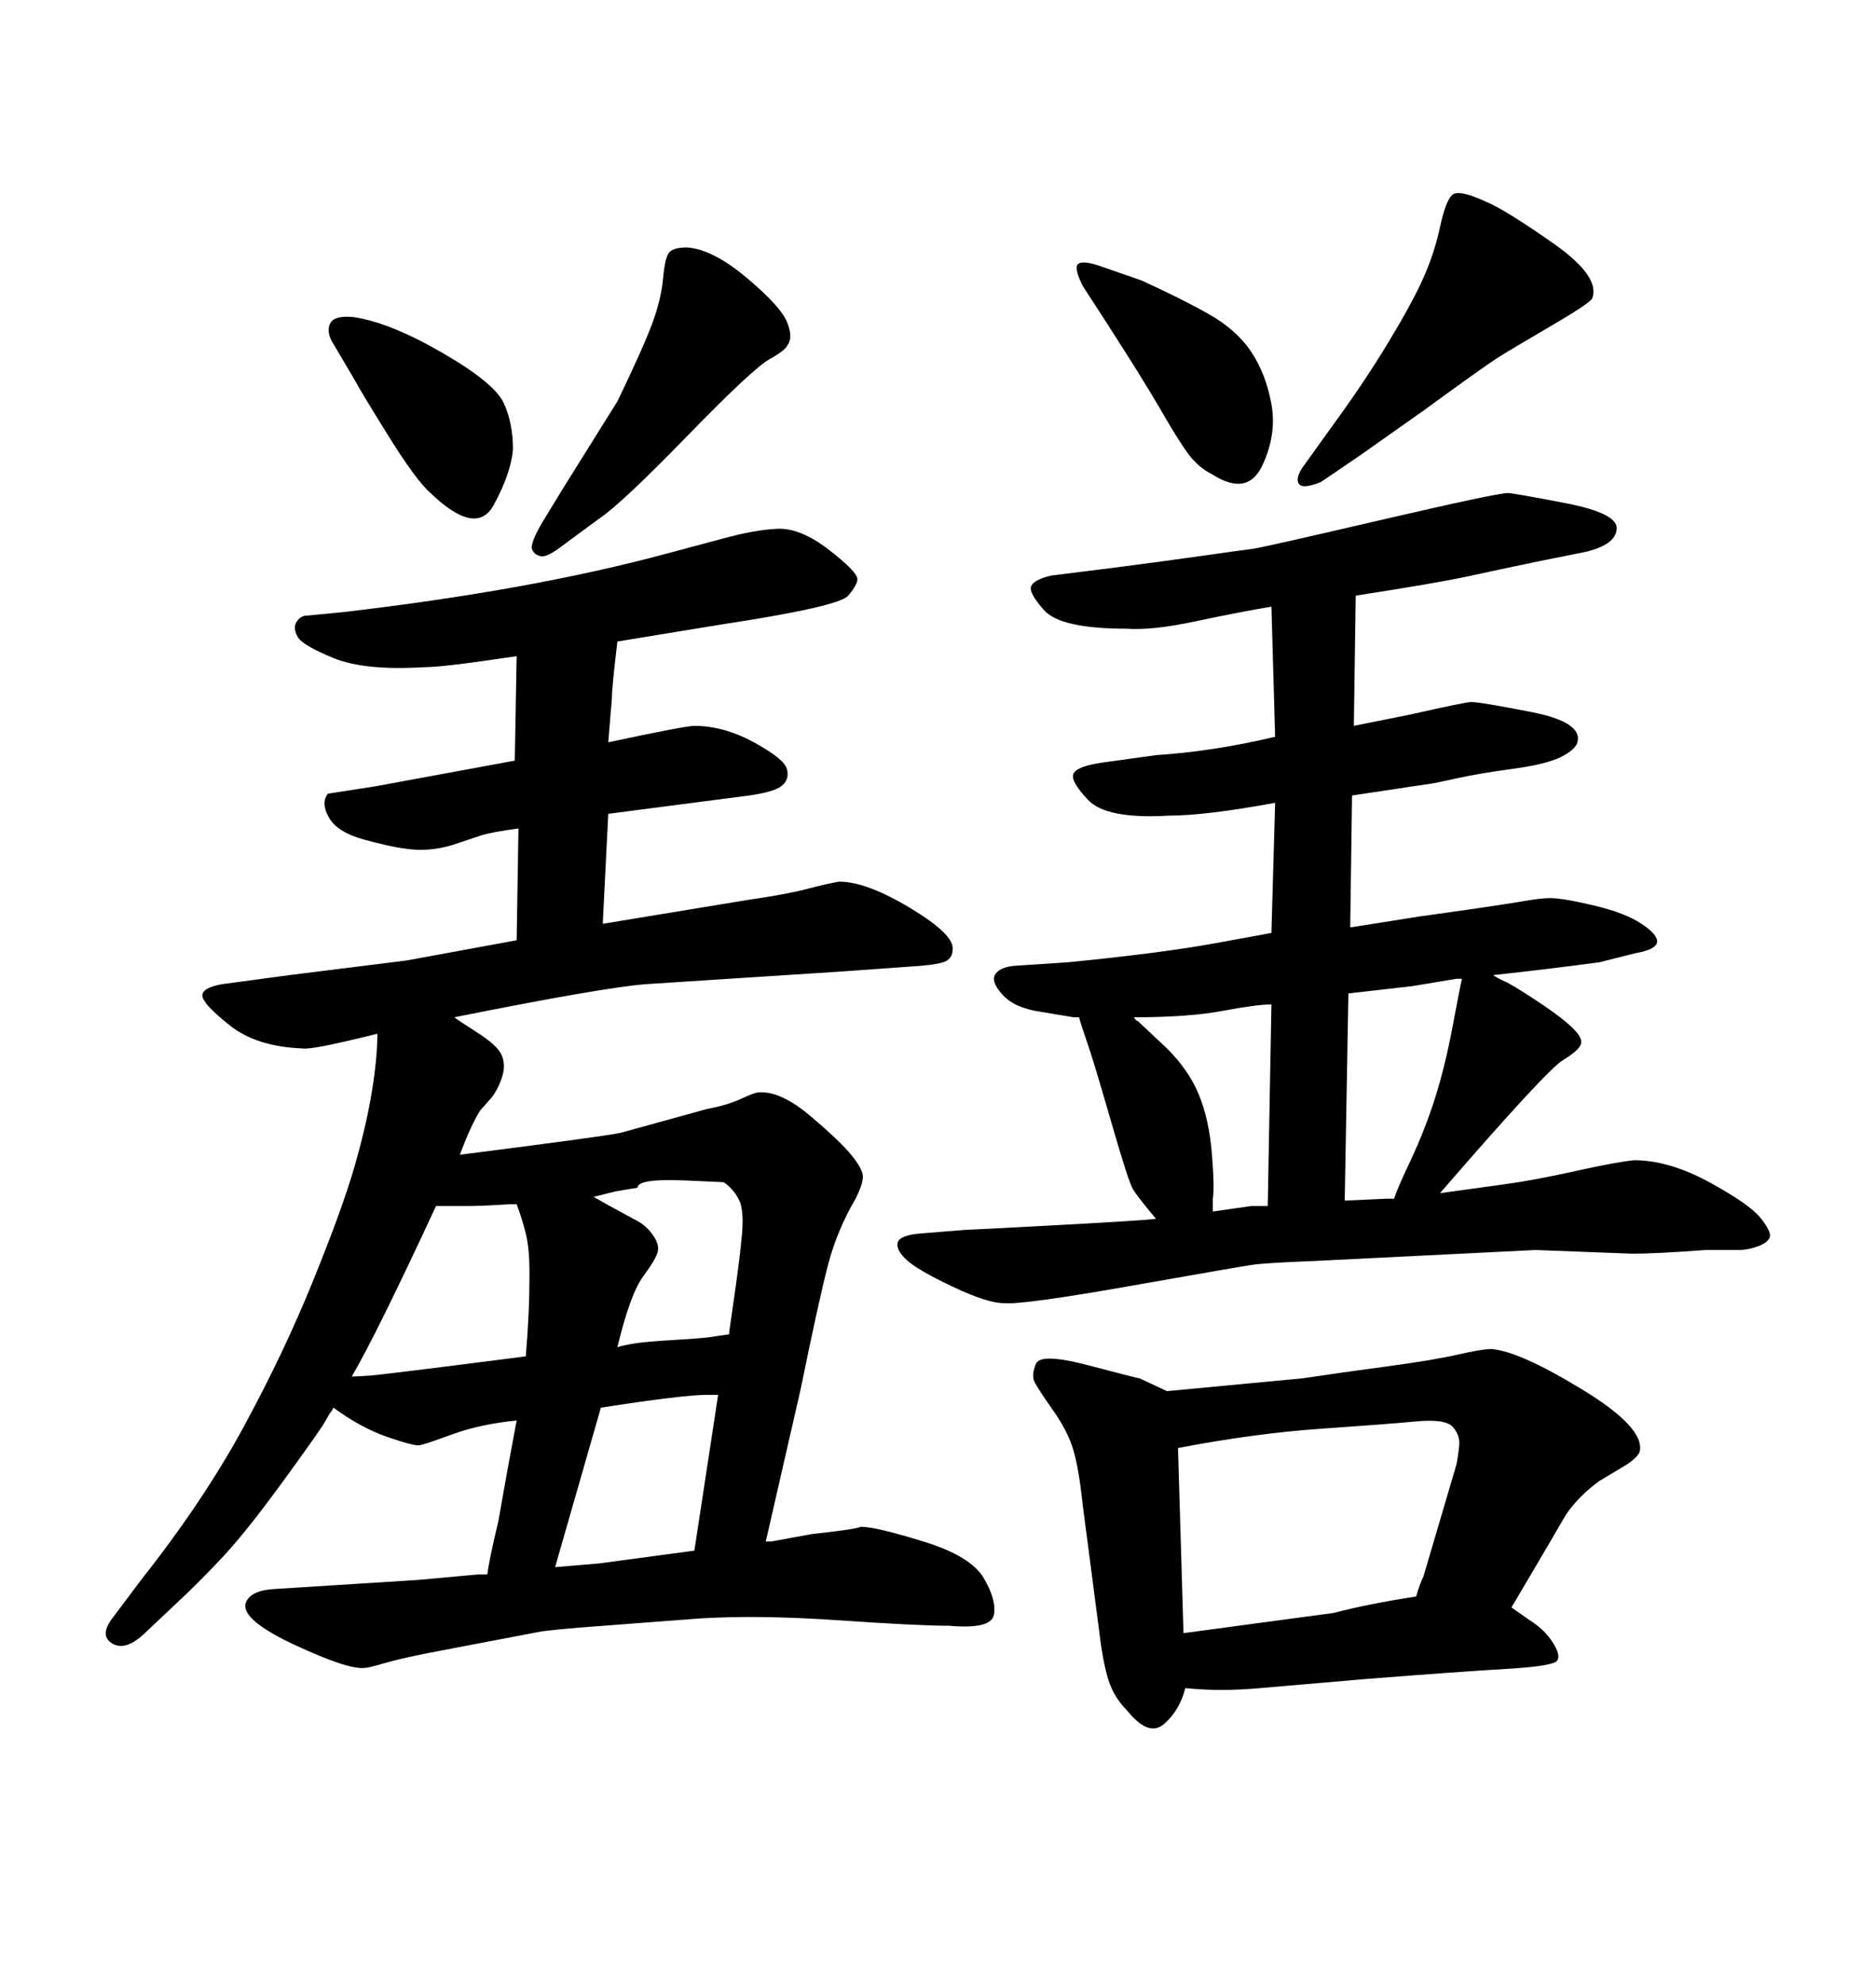 <svg xmlns="http://www.w3.org/2000/svg" xmlns:xlink="http://www.w3.org/1999/xlink" width="300" height="317.285"><path d="M76.46 251.66L77.93 251.66Q78.22 249.32 79.69 243.16L79.69 243.16L81.15 234.96L82.62 227.05Q76.76 227.64 72.36 229.25Q67.97 230.86 67.09 231.01Q66.21 231.15 61.96 229.69Q57.71 228.22 53.32 225L53.32 225Q53.03 225.59 52.88 225.73Q52.73 225.88 52.00 227.20Q51.27 228.52 45.41 236.57Q39.55 244.63 35.74 248.73Q31.93 252.83 28.13 256.35L28.13 256.35L22.85 261.33Q19.92 263.96 17.87 262.65Q15.82 261.33 18.16 258.40L18.16 258.40L22.56 252.54Q32.52 239.94 38.96 228.08Q45.41 216.21 50.10 204.64Q54.79 193.07 56.69 186.47Q58.59 179.88 59.47 174.46Q60.35 169.04 60.35 165.23L60.35 165.23Q49.80 167.87 48.34 167.58L48.34 167.58Q41.02 167.29 36.77 163.92Q32.52 160.55 32.37 159.23Q32.23 157.91 35.45 157.32L35.45 157.32L46.29 155.86L65.04 153.52L82.62 150.29L82.91 132.42Q78.52 133.01 76.76 133.59L76.76 133.59L72.36 135.06Q68.55 136.23 64.75 135.64L64.75 135.64Q62.40 135.35 58.15 134.18Q53.91 133.01 52.59 130.66Q51.27 128.32 52.44 126.86L52.44 126.86L60.06 125.68L82.32 121.58L82.62 104.88Q70.90 106.64 67.97 106.64L67.97 106.64Q58.30 107.23 53.32 105.18Q48.34 103.13 47.61 101.81Q46.88 100.49 47.31 99.61Q47.75 98.73 48.63 98.44L48.63 98.44L54.79 97.85Q84.96 94.34 106.64 88.48L106.64 88.48L115.43 86.13Q120.70 84.67 124.37 84.52Q128.03 84.38 132.57 87.89Q137.11 91.41 137.11 92.58L137.11 92.58Q137.11 93.46 135.64 95.21Q134.18 96.97 114.84 99.90L114.84 99.90L98.73 102.54Q97.85 109.86 97.85 111.62L97.85 111.62L97.27 118.65Q109.57 116.02 111.04 116.02L111.04 116.02Q115.72 116.02 120.56 118.65Q125.39 121.29 125.83 122.90Q126.27 124.51 125.10 125.54Q123.93 126.56 119.82 127.15L119.82 127.15L97.27 130.08L96.39 147.66L119.53 143.85Q125.68 142.97 129.05 142.09Q132.42 141.21 134.18 140.92L134.18 140.92Q138.57 140.92 145.61 145.17Q152.64 149.41 152.34 151.76L152.34 151.76Q152.34 152.93 151.46 153.52Q150.59 154.10 147.07 154.39L147.07 154.39L134.77 155.27L103.13 157.32Q96.09 157.91 72.66 162.60L72.66 162.60Q72.95 162.89 76.17 164.94Q79.39 166.99 80.13 168.46Q80.86 169.92 80.42 171.68Q79.98 173.44 78.81 175.20L78.81 175.20L76.76 177.54Q75.29 179.88 73.54 184.57L73.54 184.57Q96.68 181.64 99.32 181.05L99.32 181.05L113.09 177.25Q116.31 176.66 118.51 175.63Q120.70 174.61 121.29 174.61L121.29 174.61Q124.80 174.32 129.64 178.42Q134.47 182.52 136.23 184.72Q137.99 186.91 137.99 188.09Q137.99 189.26 136.82 191.60L136.82 191.60Q133.89 196.58 132.42 202.15Q130.96 207.71 128.03 222.07L128.03 222.07L122.46 246.39L123.34 246.39L129.79 245.21Q132.42 244.92 134.62 244.63Q136.82 244.34 137.70 244.04L137.70 244.04Q140.04 244.04 147.66 246.39Q155.27 248.73 157.32 252.25Q159.38 255.76 158.94 258.11Q158.50 260.45 151.76 259.86L151.76 259.86Q146.78 259.86 134.03 258.98Q121.29 258.11 111.91 258.69L111.91 258.69L92.58 260.16Q89.06 260.45 86.72 260.74L86.72 260.74L68.26 264.26Q63.87 265.14 61.38 265.87Q58.89 266.60 58.30 266.60L58.30 266.60Q55.66 266.89 47.17 262.94Q38.67 258.98 39.26 256.35L39.26 256.35Q39.84 254.30 43.65 254.00L43.65 254.00L66.80 252.54L76.46 251.66ZM96.09 225L88.77 250.49L95.80 249.90L111.04 247.85L114.84 222.95L113.09 222.95Q109.28 222.95 96.09 225L96.09 225ZM114.55 213.57L116.60 213.28L116.60 212.99L117.48 206.84Q118.36 200.68 118.65 197.31Q118.95 193.95 118.36 192.19L118.36 192.19Q117.48 190.14 115.72 188.96L115.72 188.96L109.28 188.67Q101.95 188.38 101.95 189.84L101.95 189.84L101.95 189.84L98.44 190.43L94.92 191.31Q96.97 192.48 98.88 193.51Q100.78 194.53 102.10 195.26Q103.42 196.00 104.44 197.46Q105.47 198.93 105.18 200.10Q104.88 201.27 102.83 204.05Q100.78 206.84 98.73 215.33L98.73 215.33Q99.61 215.04 101.37 214.75Q103.13 214.45 108.11 214.16Q113.09 213.87 114.55 213.57L114.55 213.57ZM82.62 192.48L82.62 192.48L81.45 192.48Q77.05 192.77 74.85 192.77Q72.66 192.77 69.73 192.77L69.73 192.77Q60.06 213.57 56.25 220.02L56.25 220.02Q57.13 220.02 59.18 219.87Q61.23 219.73 84.08 216.80L84.08 216.80Q84.38 213.28 84.52 210.21Q84.67 207.13 84.67 203.32Q84.67 199.51 84.08 197.17Q83.50 194.82 82.62 192.48ZM184.86 194.82L184.86 194.82Q181.93 191.31 181.20 190.14Q180.47 188.96 177.69 179.30Q174.90 169.63 173.88 166.70Q172.85 163.77 172.56 162.60L172.56 162.60Q171.97 162.60 171.68 162.60L171.68 162.60L166.41 161.72Q162.30 161.13 160.40 159.08Q158.50 157.03 159.08 155.86Q159.67 154.69 162.01 154.39L162.01 154.39L170.80 153.81Q185.74 152.34 194.53 150.73Q203.32 149.12 203.32 149.12L203.32 149.12L203.91 128.32Q192.77 130.37 186.91 130.37L186.91 130.37Q176.95 130.96 174.02 127.88Q171.09 124.80 171.68 123.63Q172.27 122.46 176.37 121.88L176.37 121.88L184.86 120.70Q193.95 120.12 203.91 117.77L203.91 117.77L203.32 96.97Q198.05 97.85 191.16 99.32Q184.28 100.78 180.18 100.49L180.18 100.49Q169.63 100.49 166.99 97.56Q164.36 94.63 164.94 93.60Q165.53 92.58 168.16 91.99L168.16 91.99L177.54 90.82Q186.62 89.65 192.77 88.77Q198.93 87.89 200.24 87.74Q201.56 87.60 220.46 83.20Q239.36 78.81 241.11 78.81L241.11 78.81Q241.99 78.81 250.34 80.42Q258.69 82.03 258.54 84.52Q258.40 87.01 253.71 88.18L253.71 88.18L246.39 89.65Q239.36 91.11 234.67 92.14Q229.98 93.16 216.80 95.21L216.80 95.21L216.50 116.02L225.29 114.26Q234.38 112.21 235.25 112.21L235.25 112.21Q236.72 112.21 244.92 113.82Q253.13 115.43 252.25 118.65L252.25 118.65Q251.95 119.82 249.61 121.00Q247.27 122.17 241.85 122.90Q236.43 123.63 232.47 124.51Q228.52 125.39 227.93 125.39L227.93 125.39L216.21 127.15L215.92 148.24L227.05 146.48Q239.65 144.73 243.02 144.14Q246.39 143.55 247.85 143.55L247.85 143.55Q249.90 143.55 254.88 144.73Q259.86 145.90 262.50 147.66Q265.14 149.41 264.99 150.59Q264.84 151.76 261.62 152.34L261.62 152.34L255.76 153.81Q246.97 154.98 238.77 155.86L238.77 155.86Q239.65 156.45 240.67 156.88Q241.70 157.32 245.51 159.81Q249.32 162.30 251.22 164.06Q253.13 165.82 252.83 166.85Q252.54 167.87 249.90 169.48Q247.27 171.09 230.27 190.72L230.27 190.72L240.82 189.26Q245.21 188.67 251.81 187.21Q258.40 185.74 261.33 185.45L261.33 185.45Q266.89 185.45 273.34 188.96Q279.79 192.48 281.54 194.68Q283.30 196.88 283.01 197.75L283.01 197.75Q282.71 198.63 281.10 199.22Q279.49 199.80 278.03 199.80L278.03 199.80L272.75 199.80Q264.84 200.39 261.04 200.39L261.04 200.39L245.51 199.80L210.06 201.56Q202.44 201.86 200.39 202.15Q198.34 202.44 180.91 205.52Q163.48 208.59 160.55 208.30L160.55 208.30Q157.91 208.30 152.34 205.66Q146.78 203.03 145.02 201.42Q143.26 199.80 143.55 198.63Q143.85 197.46 147.07 197.17L147.07 197.17L154.39 196.58Q154.98 196.58 168.60 195.85Q182.23 195.12 184.86 194.82ZM181.35 162.60L181.35 162.60Q181.64 163.18 181.93 163.18L181.93 163.18L186.62 167.58Q190.14 171.09 191.75 175.05Q193.36 179.00 193.80 184.42Q194.24 189.84 193.95 191.60L193.95 191.60L193.95 193.65L200.10 192.77L202.73 192.77L203.32 160.55Q200.98 160.55 195.56 161.57Q190.14 162.60 181.35 162.60ZM221.78 191.60L222.95 191.60Q223.24 190.43 225.59 185.45Q227.93 180.47 229.54 175.34Q231.15 170.21 232.32 163.92Q233.50 157.62 233.79 156.45L233.79 156.45L232.91 156.45L225.88 157.62L215.63 158.79L215.04 191.89L215.33 191.89L221.78 191.60ZM56.84 60.94L56.84 60.94L53.03 54.49Q52.15 52.73 52.88 51.56Q53.61 50.39 56.54 50.68L56.54 50.68Q62.40 51.56 70.75 56.40Q79.10 61.23 80.57 64.45Q82.03 67.68 82.03 71.78L82.03 71.78Q81.74 75.59 78.96 80.71Q76.17 85.84 68.85 78.81L68.85 78.81Q66.50 76.76 61.96 69.43Q57.42 62.11 56.84 60.94ZM186.62 222.36L186.62 222.36L208.30 220.31Q214.16 219.43 221.78 218.41Q229.39 217.38 233.20 216.50Q237.01 215.63 238.48 215.63L238.48 215.63Q242.87 215.92 252.98 222.07Q263.09 228.22 262.21 232.03L262.21 232.03Q261.91 232.91 260.16 234.08L260.16 234.08L255.76 236.72Q252.54 239.06 250.49 241.99L250.49 241.99L245.51 250.49L241.70 256.93L244.63 258.98Q246.97 260.45 248.29 262.50Q249.61 264.55 249.02 265.43L249.02 265.43Q248.44 266.31 240.97 266.75Q233.50 267.19 218.55 268.36L218.55 268.36L201.56 269.82Q195.12 270.41 189.55 269.82L189.55 269.82Q188.67 273.34 186.18 275.54Q183.69 277.73 180.18 273.34L180.18 273.34Q178.13 271.29 177.25 268.51Q176.37 265.72 175.78 260.74L175.78 260.74L173.14 240.53Q172.56 234.96 171.68 231.88Q170.80 228.81 168.31 225.29Q165.82 221.78 165.38 220.75Q164.94 219.73 165.67 217.97Q166.41 216.21 174.17 218.26Q181.93 220.31 182.23 220.31L182.23 220.31L186.62 222.36ZM188.38 231.45L189.26 261.04L213.28 257.81Q218.85 256.35 226.46 255.18L226.46 255.18Q227.05 253.13 227.64 251.95L227.64 251.95L232.91 234.08Q233.20 232.62 233.35 231.01Q233.50 229.39 232.32 228.08Q231.15 226.76 226.46 227.20Q221.78 227.64 211.23 228.37Q200.68 229.10 188.38 231.45L188.38 231.45ZM208.30 74.71L213.57 67.38Q218.26 60.94 222.07 54.64Q225.88 48.34 227.64 44.38Q229.39 40.43 230.27 36.33Q231.15 32.23 232.18 31.20Q233.20 30.18 237.60 32.23L237.60 32.23Q240.53 33.40 248.29 38.82Q256.05 44.24 254.59 47.75L254.59 47.75Q254.00 48.63 247.71 52.29Q241.41 55.96 239.36 57.28Q237.30 58.59 227.64 65.63L227.64 65.63L217.68 72.66L211.23 77.05Q208.30 78.22 207.71 77.34Q207.13 76.46 208.30 74.71L208.30 74.71ZM176.37 50.68L173.14 45.70Q171.68 42.77 172.41 42.19Q173.14 41.60 175.78 42.48L175.78 42.48L182.52 44.82Q188.96 47.75 193.36 50.24Q197.75 52.73 200.10 56.25Q202.44 59.77 203.32 64.60Q204.20 69.43 201.86 74.41Q199.51 79.39 193.95 75.88L193.95 75.88Q191.60 74.71 189.99 72.51Q188.38 70.31 185.60 65.48Q182.81 60.64 176.37 50.68L176.37 50.68ZM95.80 82.91L95.80 82.91L90.23 87.01Q87.60 89.06 86.57 88.92Q85.55 88.77 85.11 87.89Q84.67 87.01 86.72 83.50L86.72 83.50L89.94 78.22L98.73 64.16Q102.83 55.66 104.30 51.71Q105.76 47.75 106.05 44.38Q106.35 41.02 107.08 40.28Q107.81 39.55 109.86 39.55L109.86 39.55Q113.96 39.84 119.38 44.38Q124.80 48.93 125.83 51.42Q126.86 53.91 125.98 55.08L125.98 55.08Q125.68 55.96 123.05 57.42Q120.41 58.89 109.86 69.73Q99.32 80.57 95.80 82.91Z"/></svg>